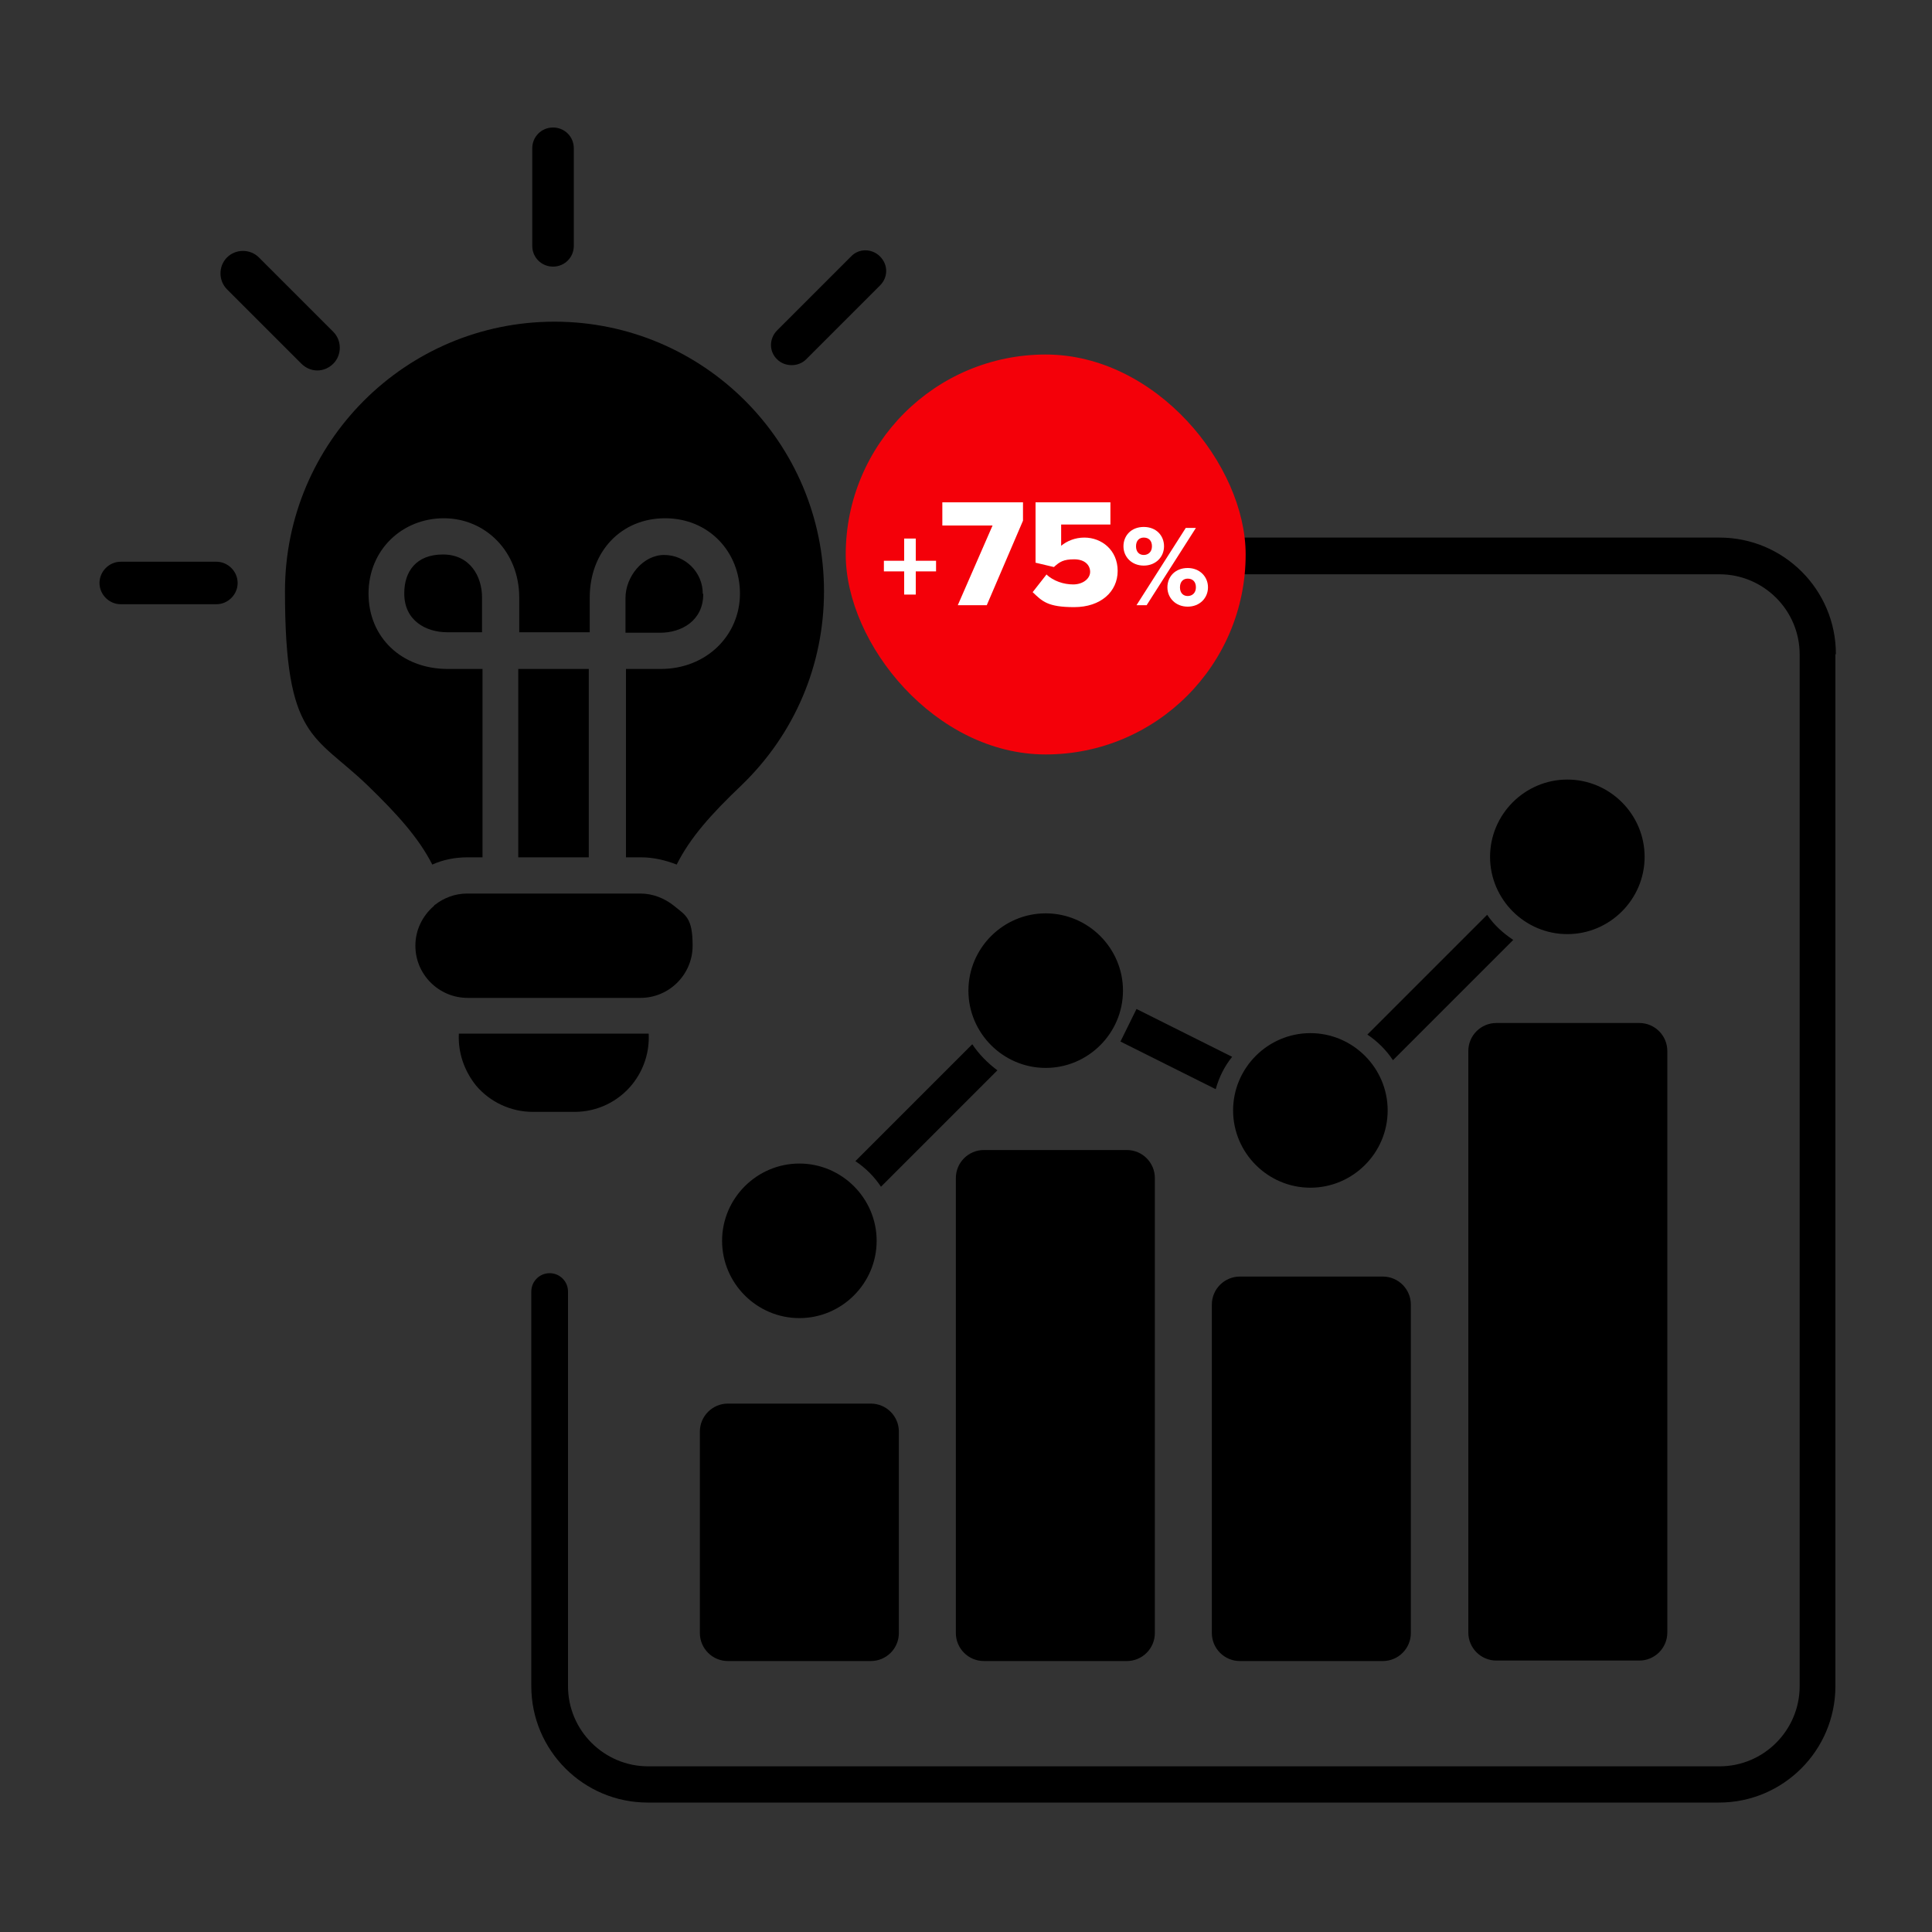<svg xmlns="http://www.w3.org/2000/svg" viewBox="0 0 400 400"><rect x="0" y="0" width="400" height="400" fill="#333333" stroke="none"/><defs><style>      .st0 {        fill: #fff;      }      .st1 {        fill: #f40009;      }      .st2 {        display: none;      }      .st3 {        fill-rule: evenodd;      }    </style></defs><g id="Livello_1" class="st2"><path class="st3" d="M155.9,320.7c0-.3,0-.7,0-1,0-22.1-9.6-42.1-24.8-56v-82.5c0-2.1,1.7-3.8,3.8-3.8h30c2.1,0,3.8,1.7,3.8,3.8v139.5h32.2v-100.1c0-2.1,1.7-3.8,3.8-3.8h30.1c2.1,0,3.8,1.7,3.8,3.8v100.1h32.2v-62.3c0-1,.4-1.9,1.1-2.6.7-.7,1.7-1.1,2.7-1.1h30.1c1,0,2,.4,2.7,1.1.7.7,1.1,1.7,1.1,2.6v62.3h18.4c3.3,0,6,2.7,6,6s-2.7,6-6,6h-171.9c.3-2,.6-4,.8-6,.2-2,.3-4,.3-6h0ZM301.1,219.1c-14.7-13-29.7-25-44.9-36.2h19.9c11.2,8.7,22.3,17.8,33.2,27.5l-1.9-13.3c-.5-3.3,1.8-6.3,5.1-6.8,3.3-.5,6.3,1.8,6.8,5.1l4.3,29.8c.3,1.8-.3,3.6-1.5,4.9-1.2,1.3-3,2-4.8,1.9l-30-1.7c-3.3-.2-5.8-3-5.7-6.3.2-3.3,3-5.8,6.3-5.7,0,0,6.9.4,13.2.7h0ZM61.4,246.1v-100.4c0-2.1,1.7-3.8,3.8-3.8h30.1c2.1,0,3.8,1.7,3.8,3.8v100.5c-6.1-1.6-12.4-2.4-18.9-2.4s-12.7.8-18.6,2.3h0ZM201.2,146.3c-45.4-27.1-91.6-47.5-136.3-63-3.1-1.1-4.8-4.5-3.7-7.6,1.1-3.1,4.5-4.8,7.6-3.7,45.2,15.7,91.9,36.4,137.9,63.7l-3.4,5.9h0c-.9,1.6-1.6,3.1-2.2,4.8h0ZM80,383.5c-35.2,0-63.9-28.7-63.9-63.9s28.7-63.9,63.9-63.9,63.9,28.7,63.9,63.9-28.7,63.9-63.9,63.9h0ZM74,282.9c-1.4.3-2.8.7-4.2,1.3-8.5,3.4-14.7,10.7-14.2,20.7h0c.6,13.1,12.4,18.6,23.4,20.4h0c3,.5,6.2,1.2,9.1,2.5,3.1,1.4,5.8,3.6,6.3,7.5.4,3.1-1.1,5.2-3.2,6.7-3,2-7,2.9-10.6,3-6.7.2-13.6-2.8-15.4-9.6-.8-3.2-4.1-5.2-7.3-4.4-3.2.8-5.2,4.1-4.4,7.3,2.5,10.1,10.8,16.3,20.3,18.2v3.6c0,3.3,2.7,6,6,6s6-2.7,6-6v-3.5c11.2-1.9,21.9-9.5,20.3-22.6h0c-1.6-13.4-14-18.5-25.3-20.4-2.8-.5-5.7-1.2-8.3-2.4-2.7-1.3-4.9-3.3-5.1-6.8-.2-4.4,2.8-7.5,6.6-9,6.5-2.6,15.6-.9,19,7.2,1.3,3.1,4.8,4.5,7.9,3.2,3.1-1.3,4.5-4.8,3.2-7.9-3.6-8.6-10.7-13.5-18.3-15.1v-3.6c0-3.3-2.7-6-6-6s-6,2.7-6,6v3.7ZM311.8,24.3l71.1,123.2c2.8,4.9,2.8,10.7,0,15.6-2.8,4.9-7.8,7.8-13.5,7.8h-142.1c-5.6,0-10.6-2.9-13.5-7.8-2.8-4.9-2.8-10.7,0-15.6l71.1-123.2c2.8-4.9,7.8-7.8,13.5-7.8s10.6,2.9,13.5,7.8h0ZM298.3,119.1c4,0,7.2-3.2,7.4-7.1l1.9-51.7c0-2.1-.6-3.9-2.1-5.4-1.5-1.5-3.2-2.2-5.3-2.2h-3.7c-2.1,0-3.9.8-5.3,2.2-1.4,1.5-2.1,3.3-2.1,5.4l1.9,51.7c.1,4,3.4,7.1,7.4,7.1h0ZM298.3,131.9c-5.2,0-9.5,4.2-9.5,9.5s4.2,9.5,9.5,9.5,9.4-4.2,9.4-9.5-4.2-9.5-9.4-9.5h0ZM298.3,131.9"></path></g><g id="Livello_2"><path d="M380,135.5v213.6c0,13.3-10.8,24.1-24.1,24.1h-221.8c-13.3,0-24.1-10.8-24.1-24.1v-81.7c0-2.1,1.7-3.8,3.8-3.8s3.8,1.7,3.8,3.8v81.7c0,9.2,7.5,16.6,16.6,16.6h221.8c9.2,0,16.6-7.5,16.6-16.6v-213.6c0-9.2-7.5-16.6-16.6-16.6h-102.2c-2.1,0-3.8-1.7-3.8-3.8s1.7-3.8,3.8-3.8h102.2c13.3,0,24.1,10.8,24.1,24.1h0ZM304,217.6v120.4c0,3.2,2.6,5.8,5.8,5.8h29.6c3.2,0,5.8-2.6,5.8-5.8v-120.4c0-3.2-2.6-5.8-5.8-5.8h-29.6c-3.2,0-5.8,2.6-5.8,5.8h0ZM203.7,343.9h29.6c3.2,0,5.8-2.6,5.8-5.8v-94.2c0-3.2-2.6-5.8-5.8-5.8h-29.6c-3.2,0-5.8,2.6-5.8,5.8v94.2c0,3.2,2.6,5.8,5.8,5.8h0ZM250.9,270.1v68c0,3.2,2.6,5.8,5.8,5.8h29.6c3.2,0,5.8-2.6,5.8-5.8v-68c0-3.2-2.6-5.8-5.8-5.8h-29.6c-3.2,0-5.8,2.6-5.8,5.8h0ZM144.9,296.4v41.7c0,3.2,2.6,5.8,5.8,5.8h29.6c3.2,0,5.8-2.6,5.8-5.8v-41.7c0-3.2-2.6-5.8-5.8-5.8h-29.6c-3.2,0-5.8,2.6-5.8,5.8h0ZM201.3,216.2l-24.2,24.2c2.1,1.4,3.9,3.2,5.3,5.3l24.1-24.1c-2-1.5-3.8-3.3-5.2-5.4h0ZM231.9,215.6l19.8,9.9c.7-2.5,1.8-4.7,3.4-6.7h0s-19.8-9.9-19.8-9.9l-3.3,6.7ZM283.1,214.2h0c2.1,1.4,3.9,3.2,5.3,5.3l24.9-24.9c-2.1-1.4-4-3.1-5.4-5.2l-24.8,24.8ZM324.5,161.4c-8.8,0-16,7.2-16,16s7.2,16,16,16,16-7.2,16-16-7.2-16-16-16h0ZM271.3,213.9c-8.8,0-16,7.2-16,16s7.2,16,16,16,16-7.2,16-16-7.2-16-16-16h0ZM200.5,205.1c0,8.8,7.2,16,16,16s16-7.2,16-16-7.2-16-16-16-16,7.2-16,16h0ZM165.5,272.9c8.8,0,16-7.2,16-16s-7.2-16-16-16-16,7.2-16,16,7.2,16,16,16h0ZM114.5,55.2c2.4,0,4.3-1.9,4.3-4.3v-20.2c0-2.4-1.9-4.3-4.3-4.3s-4.3,1.9-4.3,4.3v20.2c0,2.4,1.9,4.3,4.3,4.3h0ZM62.4,75.3c.9.9,2.1,1.4,3.3,1.4s2.4-.5,3.3-1.4c1.8-1.8,1.8-4.8,0-6.6l-15.4-15.4c-1.8-1.8-4.8-1.8-6.6,0-1.8,1.8-1.8,4.8,0,6.6l15.4,15.4ZM44.8,116.3h-19.8c-2.4,0-4.4,2-4.4,4.4s2,4.4,4.4,4.4h19.8c2.4,0,4.4-2,4.4-4.4s-2-4.4-4.4-4.4h0ZM163.9,75.6c1.1,0,2.2-.4,3-1.2l15.3-15.3c1.7-1.7,1.7-4.3,0-6-1.7-1.7-4.4-1.7-6,0l-15.3,15.3c-1.7,1.7-1.7,4.4,0,6,.8.8,1.9,1.2,3,1.2h0ZM179.9,120.8c0,2.4,2,4.4,4.4,4.4h20c2.4,0,4.4-2,4.4-4.4s-2-4.4-4.4-4.4h-20c-2.4,0-4.4,2-4.4,4.4h0ZM119,230.2c4.6,0,9-2.1,11.9-5.7,2.4-3,3.6-6.7,3.4-10.5-.6,0-1.2,0-1.7,0h-35.9c-.6,0-1.2,0-1.7,0-.2,3.9,1.1,7.7,3.6,10.8,2.9,3.4,7.2,5.4,11.7,5.4h8.7ZM132.6,206.6c6,0,10.8-4.9,10.8-10.8s-1.5-6.3-3.9-8.3c0,0,0,0,0,0-1.9-1.5-4.3-2.5-6.9-2.5h-35.9c-2.5,0-4.8.9-6.6,2.3-.1,0-.2.2-.3.3-2.3,2-3.8,4.9-3.8,8.2,0,6,4.9,10.8,10.8,10.8h35.9ZM107.3,177.5h14.6v-39h-14.6v39ZM145.5,122.9c0-4.4-3.6-8-8-8s-8,4.5-8,8.9v7.2h7.2c4.4,0,8.9-2.5,8.9-8h0ZM83.7,122.9c0,5.6,4.5,8,8.9,8h7.2v-7.2c0-4.4-2.5-8.9-8.1-8.9s-8,3.6-8,8h0ZM96.7,177.5h3.2v-39h-7.2c-9.5,0-16.4-6.5-16.4-15.6s7-15.6,15.6-15.6,15.6,6.9,15.6,16.4v7.2h14.6v-7.2c0-9.5,6.5-16.4,15.6-16.4s15.5,7,15.5,15.6-6.9,15.6-16.4,15.6h-7.2v39h3.1c2.6,0,5.1.6,7.4,1.5,2.8-5.6,7.2-10.5,13.4-16.4,11-10.6,17.1-24.9,17.1-40.2,0-30.8-25-55.8-55.8-55.8s-55.8,25-55.8,55.8,6.1,29.6,17.1,40.2c6.2,6,10.6,10.9,13.4,16.4,2.2-1,4.7-1.5,7.3-1.5h0ZM96.7,177.5"></path></g><g id="Livello_3" class="st2"><path class="st3" d="M244.9,126.9c-3,1.9-6.6,2.2-9.8.6-2.7-1.3-5.5-2.4-8.2-3.4-3.4-1.2-5.7-3.9-6.5-7.4l-4.2-19.5c-.1-.5-.5-.8-1-.8h-29.7c-.5,0-.9.3-1,.8l-4.2,19.5c-.8,3.5-3.1,6.2-6.5,7.3-2.8,1-5.6,2.1-8.2,3.4-3.2,1.6-6.8,1.3-9.8-.6l-16.8-10.8c-.4-.3-.9-.2-1.3.1l-21,21c-.4.4-.4.8-.1,1.3l10.8,16.8c1.9,3,2.2,6.6.6,9.8-1.3,2.7-2.4,5.4-3.4,8.2-1.2,3.4-3.9,5.7-7.4,6.5l-19.5,4.2c-.5.1-.8.5-.8,1v29.7c0,.5.3.9.8,1l19.5,4.2c3.5.8,6.2,3.1,7.4,6.5,1,2.8,2.1,5.6,3.4,8.2,1.6,3.2,1.3,6.8-.6,9.8l-10.8,16.8c-.3.4-.2.9.1,1.3l21,21c.4.4.8.4,1.3.1l16.8-10.8c1.7-1.1,3.5-1.6,5.4-1.6s3,.3,4.4,1c2.7,1.3,5.5,2.4,8.2,3.4,3.4,1.2,5.7,3.9,6.5,7.4l4.2,19.5c.1.5.5.8,1,.8h29.7c.5,0,.9-.3,1-.8l4.2-19.5c.8-3.5,3.1-6.2,6.5-7.4,2.8-1,5.6-2.1,8.2-3.4,3.2-1.6,6.8-1.3,9.8.6l16.8,10.8c.4.3.9.2,1.3-.1l21-21c.4-.4.4-.8.1-1.3l-10.8-16.8c-1.9-3-2.2-6.6-.6-9.8,1.3-2.7,2.4-5.5,3.4-8.2,1.2-3.4,3.9-5.7,7.4-6.5l19.5-4.2c.5-.1.8-.5.8-1v-29.7c0-.5-.3-.9-.8-1l-19.5-4.2c-3.5-.8-6.2-3.1-7.4-6.5-1-2.8-2.1-5.6-3.4-8.2-1.6-3.2-1.3-6.8.6-9.8l10.8-16.8c.3-.4.2-.9-.1-1.3l-21-21c-.4-.4-.8-.4-1.3-.1l-16.8,10.9ZM59.9,142.6c-2.1,9-10.1,15.8-19.8,15.8s-20.3-9.1-20.3-20.3,9.1-20.3,20.3-20.3,17.7,6.8,19.8,15.8h48.3c-1.3,2.8-1.3,6.1.2,9h-48.5ZM40.1,126.7c-6.2,0-11.3,5.1-11.3,11.3s5.1,11.3,11.3,11.3,11.3-5.1,11.3-11.3-5.1-11.3-11.3-11.3h0ZM60.2,311.8c0-9.7-6.8-17.8-15.8-19.8v-87.7h43.4v-9h-47.9c-2.5,0-4.5,2-4.5,4.5v92.2c-9,2.1-15.8,10.1-15.8,19.8s9.1,20.3,20.3,20.3c11.2,0,20.3-9.1,20.3-20.3h0ZM39.9,300.5c6.2,0,11.3,5.1,11.3,11.3s-5.1,11.3-11.3,11.3-11.3-5.1-11.3-11.3,5.1-11.3,11.3-11.3h0ZM143.1,340.2c9,2.1,15.8,10.1,15.8,19.8s-9.1,20.3-20.3,20.3-20.3-9.1-20.3-20.3,6.8-17.7,15.8-19.8v-48.3c2.8,1.3,6.1,1.3,9-.2v48.5ZM127.3,360c0,6.2,5.1,11.3,11.3,11.3s11.3-5.1,11.3-11.3-5.1-11.3-11.3-11.3c-6.2,0-11.3,5.1-11.3,11.3h0ZM204.8,355.7v-43.4h-9v47.9c0,2.5,2,4.5,4.5,4.5h92.2c2.1,9,10.2,15.8,19.8,15.8s20.3-9.1,20.3-20.3-9.1-20.3-20.3-20.3-17.7,6.8-19.8,15.8h-87.7ZM312.3,371.5c-6.2,0-11.3-5.1-11.3-11.3s5.1-11.3,11.3-11.3,11.3,5.1,11.3,11.3-5.1,11.3-11.3,11.3h0ZM360.5,241.2c11.2,0,20.3,9.1,20.3,20.3s-9.1,20.3-20.3,20.3-17.7-6.8-19.8-15.8h-48.3c1.3-2.8,1.3-6.1-.2-9h48.5c2.1-9,10.1-15.8,19.8-15.8h0ZM349.2,261.5c0,6.2,5.1,11.3,11.3,11.3s11.3-5.1,11.3-11.3-5.1-11.3-11.3-11.3-11.3,5.1-11.3,11.3h0ZM340.4,87.8c0,9.7,6.8,17.8,15.8,19.8v87.7h-43.4v9h47.9c2.5,0,4.5-2,4.5-4.5v-92.2c9-2.1,15.8-10.1,15.8-19.8s-9.1-20.3-20.3-20.3-20.3,9.1-20.3,20.3h0ZM372,87.8c0,6.2-5.1,11.3-11.3,11.3s-11.3-5.1-11.3-11.3,5.1-11.3,11.3-11.3c6.2,0,11.3,5.1,11.3,11.3h0ZM241.7,39.5c0-11.2,9.1-20.3,20.3-20.3s20.3,9.1,20.3,20.3-6.8,17.8-15.8,19.8v48.3c-2.8-1.3-6.1-1.3-9,.2v-48.5c-9-2.1-15.8-10.2-15.8-19.8h0ZM262,50.9c6.2,0,11.3-5.1,11.3-11.3s-5.1-11.3-11.3-11.3-11.3,5.1-11.3,11.3,5.1,11.3,11.3,11.3h0ZM204.8,87.2v-47.9c0-2.5-2-4.5-4.5-4.5h-92.2c-2.1-9-10.1-15.8-19.8-15.8s-20.3,9.1-20.3,20.3,9.1,20.3,20.3,20.3,17.8-6.8,19.8-15.8h87.7v43.4h9ZM88.3,28c6.2,0,11.3,5.1,11.3,11.3s-5.1,11.3-11.3,11.3-11.3-5.1-11.3-11.3,5.1-11.3,11.3-11.3h0ZM138.8,199.7c0-33.9,27.6-61.5,61.5-61.5s22.9,3.3,32.6,9.3l-1.2-8.6c-.4-2.5,1.4-4.7,3.8-5.1,2.5-.4,4.7,1.4,5.1,3.8l2.8,19.3c.4,2.5-1.3,4.7-3.8,5.1l-19.3,2.8c-.2,0-.4,0-.6,0-2.2,0-4.1-1.6-4.4-3.9-.4-2.5,1.4-4.7,3.8-5.1l8.4-1.2c-8.1-4.9-17.4-7.5-27-7.5-28.9,0-52.5,23.5-52.5,52.5s.4,7.7,1.3,11.5c.5,2.4-1,4.8-3.4,5.4-.3,0-.7.1-1,.1-2.1,0-3.9-1.4-4.4-3.5-1-4.4-1.5-8.9-1.5-13.4h0ZM168.5,199.8c0-17.5,14.3-31.8,31.8-31.8s31.8,14.3,31.8,31.8-14.3,31.8-31.8,31.8c-17.5,0-31.8-14.3-31.8-31.8h0ZM251.5,188.2c-.5-2.4,1-4.8,3.4-5.4,2.4-.5,4.8,1,5.4,3.4,1,4.4,1.5,8.9,1.5,13.4,0,33.9-27.6,61.5-61.5,61.5s-23.3-3.4-33.1-9.7l2.4,7.9c.7,2.4-.6,4.9-3,5.6-.4.1-.9.2-1.3.2-1.9,0-3.7-1.2-4.3-3.2l-5.7-18.6c-.4-1.1-.2-2.4.3-3.4.6-1.1,1.5-1.8,2.7-2.2l18.6-5.7c2.4-.7,4.9.6,5.6,3,.7,2.4-.6,4.9-3,5.6l-8.5,2.6c8.6,5.8,18.7,8.9,29.2,8.9,28.9,0,52.5-23.5,52.5-52.5s-.4-7.8-1.3-11.5h0ZM251.5,188.2"></path></g><g id="Livello_4" class="st2"><path d="M120.1,91.5h5.5c1.2,4,2.8,7.9,4.8,11.6l-3.9,3.9c-2.3,2.3-2.3,6.1,0,8.5l14.4,14.4c1.1,1.1,2.7,1.8,4.2,1.8s3.1-.6,4.2-1.8l3.9-3.9c3.7,2,7.6,3.6,11.6,4.8v5.5c0,3.3,2.7,6,6,6h20.3c3.3,0,6-2.7,6-6v-5.5c4-1.2,7.9-2.8,11.6-4.8l3.9,3.9c1.1,1.1,2.6,1.8,4.2,1.8s3.1-.6,4.2-1.8l14.4-14.4c2.3-2.3,2.3-6.1,0-8.5l-3.9-3.9c2-3.7,3.6-7.5,4.8-11.6h5.5c3.3,0,6-2.7,6-6v-3c15.5,5.5,30,13.8,42.5,24.6l-11.6-.9c-3.3-.3-6.2,2.2-6.5,5.5-.3,3.3,2.2,6.2,5.5,6.5l28.5,2.3c.2,0,.3,0,.5,0,1.6,0,3.1-.6,4.2-1.8,1.2-1.2,1.9-3,1.7-4.7l-2.3-28.5c-.3-3.3-3.2-5.8-6.5-5.5-3.3.3-5.8,3.2-5.5,6.5l1,12.7c-15-13.2-32.7-23.2-51.7-29.3v-4.7c0-3.3-2.7-6-6-6h-5.5c-1.2-4-2.8-7.9-4.8-11.6l3.9-3.9c2.3-2.3,2.3-6.1,0-8.5l-14.4-14.4c-1.1-1.1-2.7-1.8-4.2-1.8s-3.1.6-4.2,1.8l-3.9,3.9c-3.7-2-7.5-3.6-11.6-4.8v-5.5c0-3.3-2.7-6-6-6h-20.3c-3.3,0-6,2.7-6,6v5.5c-4,1.2-7.9,2.8-11.6,4.8l-3.9-3.9c-2.3-2.3-6.1-2.3-8.5,0l-14.4,14.4c-1.1,1.1-1.8,2.6-1.8,4.2s.6,3.1,1.8,4.2l3.9,3.9c-2,3.7-3.6,7.5-4.8,11.6h-5.5c-3.3,0-6,2.7-6,6v20.3c0,3.3,2.7,6,6,6h0ZM126.1,71.2h4.2c2.9,0,5.3-2,5.9-4.8,1.2-5.9,3.4-11.3,6.8-16.3,1.6-2.4,1.3-5.6-.7-7.6l-3-3,5.9-5.9,3,3c2,2,5.2,2.3,7.6.7,5-3.3,10.5-5.6,16.3-6.8,2.8-.6,4.8-3,4.8-5.9v-4.2h8.3v4.2c0,2.9,2,5.3,4.8,5.9,5.9,1.2,11.3,3.4,16.3,6.8,2.4,1.6,5.5,1.3,7.6-.8l3-3,5.9,5.9-3,3c-2,2-2.3,5.2-.7,7.6,3.3,5,5.6,10.5,6.8,16.3.6,2.8,3,4.8,5.9,4.8h4.2v8.3h-4.2c-2.9,0-5.3,2-5.9,4.8-1.2,5.9-3.4,11.3-6.8,16.3-1.6,2.4-1.3,5.6.7,7.6l3,3-5.9,5.9-3-3c-2-2-5.2-2.3-7.6-.8-5,3.3-10.5,5.6-16.3,6.8-2.8.6-4.8,3-4.8,5.9v4.2h-8.3v-4.2c0-2.9-2-5.3-4.8-5.9-5.9-1.2-11.3-3.4-16.3-6.8-2.4-1.6-5.5-1.3-7.6.7l-3,3-5.9-5.9,3-3c2-2,2.3-5.2.7-7.6-3.3-5-5.6-10.5-6.8-16.3-.6-2.8-3-4.8-5.9-4.8h-4.2v-8.3ZM324.4,126.8c-28.8,0-52.3,23.5-52.3,52.3s23.5,52.3,52.3,52.3,7.4-.4,10.9-1.2c-3.9,24-14.5,46.6-30.3,65.2l.9-11.6c.3-3.3-2.2-6.2-5.5-6.5-3.3-.3-6.2,2.2-6.5,5.5l-2.3,28.5c-.1,1.8.5,3.5,1.7,4.7,1.1,1.1,2.7,1.8,4.2,1.8s.3,0,.5,0l28.5-2.3c3.3-.3,5.8-3.2,5.5-6.5-.3-3.3-3.2-5.8-6.5-5.5l-12.7,1c19.4-22.1,31.7-49.8,35.1-78.9,17-8.7,28.6-26.3,28.6-46.6,0-28.8-23.5-52.3-52.3-52.3h0ZM330.8,182.3l-.4.2v.5c0,3.3-2.7,6-6,6s-2.4-.4-3.4-1.1l-10.5,6c-.9.5-2,.8-3,.8-2.1,0-4.1-1.1-5.2-3-1.7-2.9-.7-6.5,2.2-8.2l13.9-8v-24.2c0-3.3,2.7-6,6-6s6,2.7,6,6v20.3c1.1.5,2,1.3,2.6,2.4,1.7,2.9.7,6.5-2.2,8.2h0ZM143.4,75.4c0-20.7,16.8-37.5,37.5-37.5s37.5,16.8,37.5,37.5-16.8,37.5-37.5,37.5-37.5-16.8-37.5-37.5h0ZM266,265.9h-50.9c-3.1,0-5.8,1.1-8,3.3l-24.5,24.5c-2.2,2.2-3.3,4.9-3.3,8v38.1c-23.2-4.2-44.6-14.5-62.6-29.9l11.6.9c3.3.3,6.2-2.2,6.5-5.5.3-3.3-2.2-6.2-5.5-6.5l-28.5-2.3c-1.8-.1-3.5.5-4.7,1.7-1.2,1.2-1.9,3-1.7,4.7l2.3,28.5c.2,3.1,2.9,5.5,6,5.5s.3,0,.5,0c3.3-.3,5.8-3.2,5.5-6.5l-1-12.7c20.4,18,45,29.6,71.7,34.1v27.6c0,6.2,5.1,11.3,11.3,11.3h75.4c6.3,0,11.3-5.1,11.3-11.3v-102.4c0-6.2-5.1-11.3-11.3-11.3h0ZM265.4,379h-74.1v-73.4h16.8c6,0,10.8-4.9,10.8-10.8v-16.8h46.4v101.1ZM261,361.9c0,3.3-2.7,6-6,6h-53.4c-3.3,0-6-2.7-6-6s2.7-6,6-6h53.4c3.3,0,6,2.7,6,6h0ZM261,339.6c0,3.3-2.7,6-6,6h-53.4c-3.3,0-6-2.7-6-6s2.7-6,6-6h53.4c3.3,0,6,2.7,6,6h0ZM78.6,249.4v14.4c0,3.3-2.7,6-6,6h-25.4c-3.3,0-6-2.7-6-6v-14.4c0-3.3,2.7-6,6-6h25.4c3.3,0,6,2.7,6,6h0ZM261,317.3c0,3.3-2.7,6-6,6h-53.4c-3.3,0-6-2.7-6-6s2.7-6,6-6h53.4c3.3,0,6,2.7,6,6h0ZM222.6,295c0-3.3,2.7-6,6-6h26.4c3.3,0,6,2.7,6,6s-2.7,6-6,6h-26.4c-3.3,0-6-2.7-6-6h0ZM141.6,275.3v-79.9c0-6.5-5.3-11.8-11.8-11.8h-57.5c4.3-23,14.5-44.1,29.8-61.9l-.9,11.6c-.3,3.3,2.2,6.2,5.5,6.5.2,0,.3,0,.5,0,3.1,0,5.7-2.4,6-5.5l2.3-28.5c.1-1.8-.5-3.5-1.7-4.7-1.2-1.2-3-1.9-4.7-1.7l-28.5,2.3c-3.3.3-5.8,3.2-5.5,6.5.3,3.3,3.2,5.8,6.5,5.5l12.7-1c-17.8,20.2-29.4,44.6-34,71.1h-24.4c-6.5,0-11.8,5.3-11.8,11.8v79.9c0,6.5,5.3,11.8,11.8,11.8h94.1c6.5,0,11.8-5.3,11.8-11.8h0ZM129.6,275H35.9v-79.4h23.8v16.6c0,3.3,1.9,6.3,4.9,7.7,3,1.4,6.5,1,9.1-1.1l9.1-7.5,9.1,7.5c1.6,1.3,3.5,1.9,5.4,1.9s2.5-.3,3.7-.8c3-1.4,4.9-4.4,4.9-7.7v-16.6h23.8v79.4ZM129.6,275"></path></g><g id="Livello_5" class="st2"><g><rect class="st1" x="158.9" y="158.6" width="82.8" height="82.8" rx="41.4" ry="41.4"></rect><g><path class="st0" d="M172.3,208.4h-2.4v-4.8h-4.2v-2.2h4.2v-4.6h2.4v4.6h4.2v2.2h-4.2v4.8Z"></path><path class="st0" d="M182.3,199.6c-2.3-.9-4-2.4-4-5,0-4.1,4.5-5.7,8.7-5.7s8.7,1.6,8.7,5.7-1.7,4.1-4,5c2.5,1,4.3,2.9,4.3,5.4,0,4.2-4.4,6-9,6s-9.1-1.8-9.1-6,1.9-4.4,4.3-5.4ZM187.1,202c-1.4.2-3.5,1-3.5,2.4s1.4,2,3.5,2,3.5-.8,3.5-2-2.1-2.2-3.5-2.4ZM187.1,193.6c-1.9,0-3.1.8-3.1,1.9s1.8,2,3.1,2.2c1.3-.2,3.1-.9,3.1-2.2s-1.2-1.9-3.1-1.9Z"></path><path class="st0" d="M206.9,189c6.2,0,9.2,5.4,9.2,11s-2.9,11-9.2,11-9.2-5.4-9.2-11,2.9-11,9.2-11ZM206.9,193.8c-2.6,0-3.6,2.4-3.6,6.1s1,6.2,3.6,6.2,3.6-2.4,3.6-6.2-1-6.1-3.6-6.1Z"></path><path class="st0" d="M221.6,194.4c2.6,0,4.2,1.8,4.2,4s-1.7,4-4.2,4-4.2-1.8-4.2-4,1.6-4,4.2-4ZM221.6,196.6c-.9,0-1.6.6-1.6,1.8s.7,1.8,1.6,1.8,1.7-.6,1.7-1.8-.7-1.8-1.7-1.8ZM230.3,194.6h2.1l-10.2,16h-2.1l10.2-16ZM230.7,202.9c2.5,0,4.2,1.8,4.2,4s-1.7,4-4.2,4-4.2-1.8-4.2-4,1.6-4,4.2-4ZM230.7,205.1c-.9,0-1.6.6-1.6,1.8s.7,1.8,1.6,1.8,1.7-.6,1.7-1.8-.7-1.8-1.7-1.8Z"></path></g></g></g><g id="Livello_6"><g><rect class="st1" x="175.1" y="73.4" width="82.8" height="82.8" rx="41.4" ry="41.4"></rect><g><path class="st0" d="M189.6,123.1h-2.4v-4.8h-4.2v-2.2h4.2v-4.6h2.4v4.6h4.2v2.2h-4.2v4.8Z"></path><path class="st0" d="M205.5,108.8h-10.4v-4.8h16.7v3.8l-7.5,17.5h-6l7.2-16.5Z"></path><path class="st0" d="M216.6,118.9c1.5,1.4,3.6,2.1,5.6,2.1s3.5-1.2,3.5-2.6-1.1-2.6-3.3-2.6-3,.5-4.2,1.6l-3.8-.9v-12.5h15.5v4.6h-10.2v4.4c1.2-1,2.9-1.7,4.8-1.7,3.6,0,6.9,2.6,6.9,6.9s-3.5,7.5-9,7.5-6.6-1.2-8.6-3.1l2.9-3.7Z"></path><path class="st0" d="M236.8,109.1c2.6,0,4.2,1.8,4.2,4s-1.7,4-4.2,4-4.2-1.8-4.2-4,1.6-4,4.2-4ZM236.8,111.3c-.9,0-1.6.6-1.6,1.8s.7,1.8,1.6,1.8,1.7-.6,1.7-1.8-.7-1.8-1.7-1.8ZM245.5,109.3h2.1l-10.2,16h-2.1l10.2-16ZM245.9,117.6c2.5,0,4.2,1.8,4.2,4s-1.7,4-4.2,4-4.2-1.8-4.2-4,1.6-4,4.2-4ZM245.9,119.8c-.9,0-1.6.6-1.6,1.8s.7,1.8,1.6,1.8,1.7-.6,1.7-1.8-.7-1.8-1.7-1.8Z"></path></g></g></g><g id="Livello_7" class="st2"><g><rect class="st1" x="26.7" y="29.2" width="82.8" height="82.8" rx="41.4" ry="41.4"></rect><g><path class="st0" d="M44,70.3c-2.3-.9-4-2.4-4-5,0-4.1,4.5-5.7,8.7-5.7s8.7,1.6,8.7,5.7-1.7,4.1-4,5c2.5,1,4.3,2.9,4.3,5.4,0,4.2-4.4,6-9,6s-9.1-1.8-9.1-6,1.9-4.4,4.3-5.4ZM48.7,72.6c-1.4.2-3.5,1-3.5,2.4s1.4,2,3.5,2,3.5-.8,3.5-2-2.1-2.2-3.5-2.4ZM48.7,64.2c-1.9,0-3.1.8-3.1,1.9s1.8,2,3.1,2.2c1.3-.2,3.1-.9,3.1-2.2s-1.2-1.9-3.1-1.9Z"></path><path class="st0" d="M68.6,59.6c6.2,0,9.2,5.4,9.2,11s-2.9,11-9.2,11-9.2-5.4-9.2-11,2.9-11,9.2-11ZM68.6,64.5c-2.6,0-3.6,2.4-3.6,6.1s1,6.2,3.6,6.2,3.6-2.4,3.6-6.2-1-6.1-3.6-6.1Z"></path><path class="st0" d="M83.3,65c2.6,0,4.2,1.8,4.2,4s-1.7,4-4.2,4-4.2-1.8-4.2-4,1.6-4,4.2-4ZM83.3,67.2c-.9,0-1.6.6-1.6,1.8s.7,1.8,1.6,1.8,1.7-.6,1.7-1.8-.7-1.8-1.7-1.8ZM91.9,65.3h2.1l-10.2,16h-2.1l10.2-16ZM92.3,73.6c2.5,0,4.2,1.8,4.2,4s-1.7,4-4.2,4-4.2-1.8-4.2-4,1.6-4,4.2-4ZM92.3,75.8c-.9,0-1.6.6-1.6,1.8s.7,1.8,1.6,1.8,1.7-.6,1.7-1.8-.7-1.8-1.7-1.8Z"></path></g></g></g></svg>